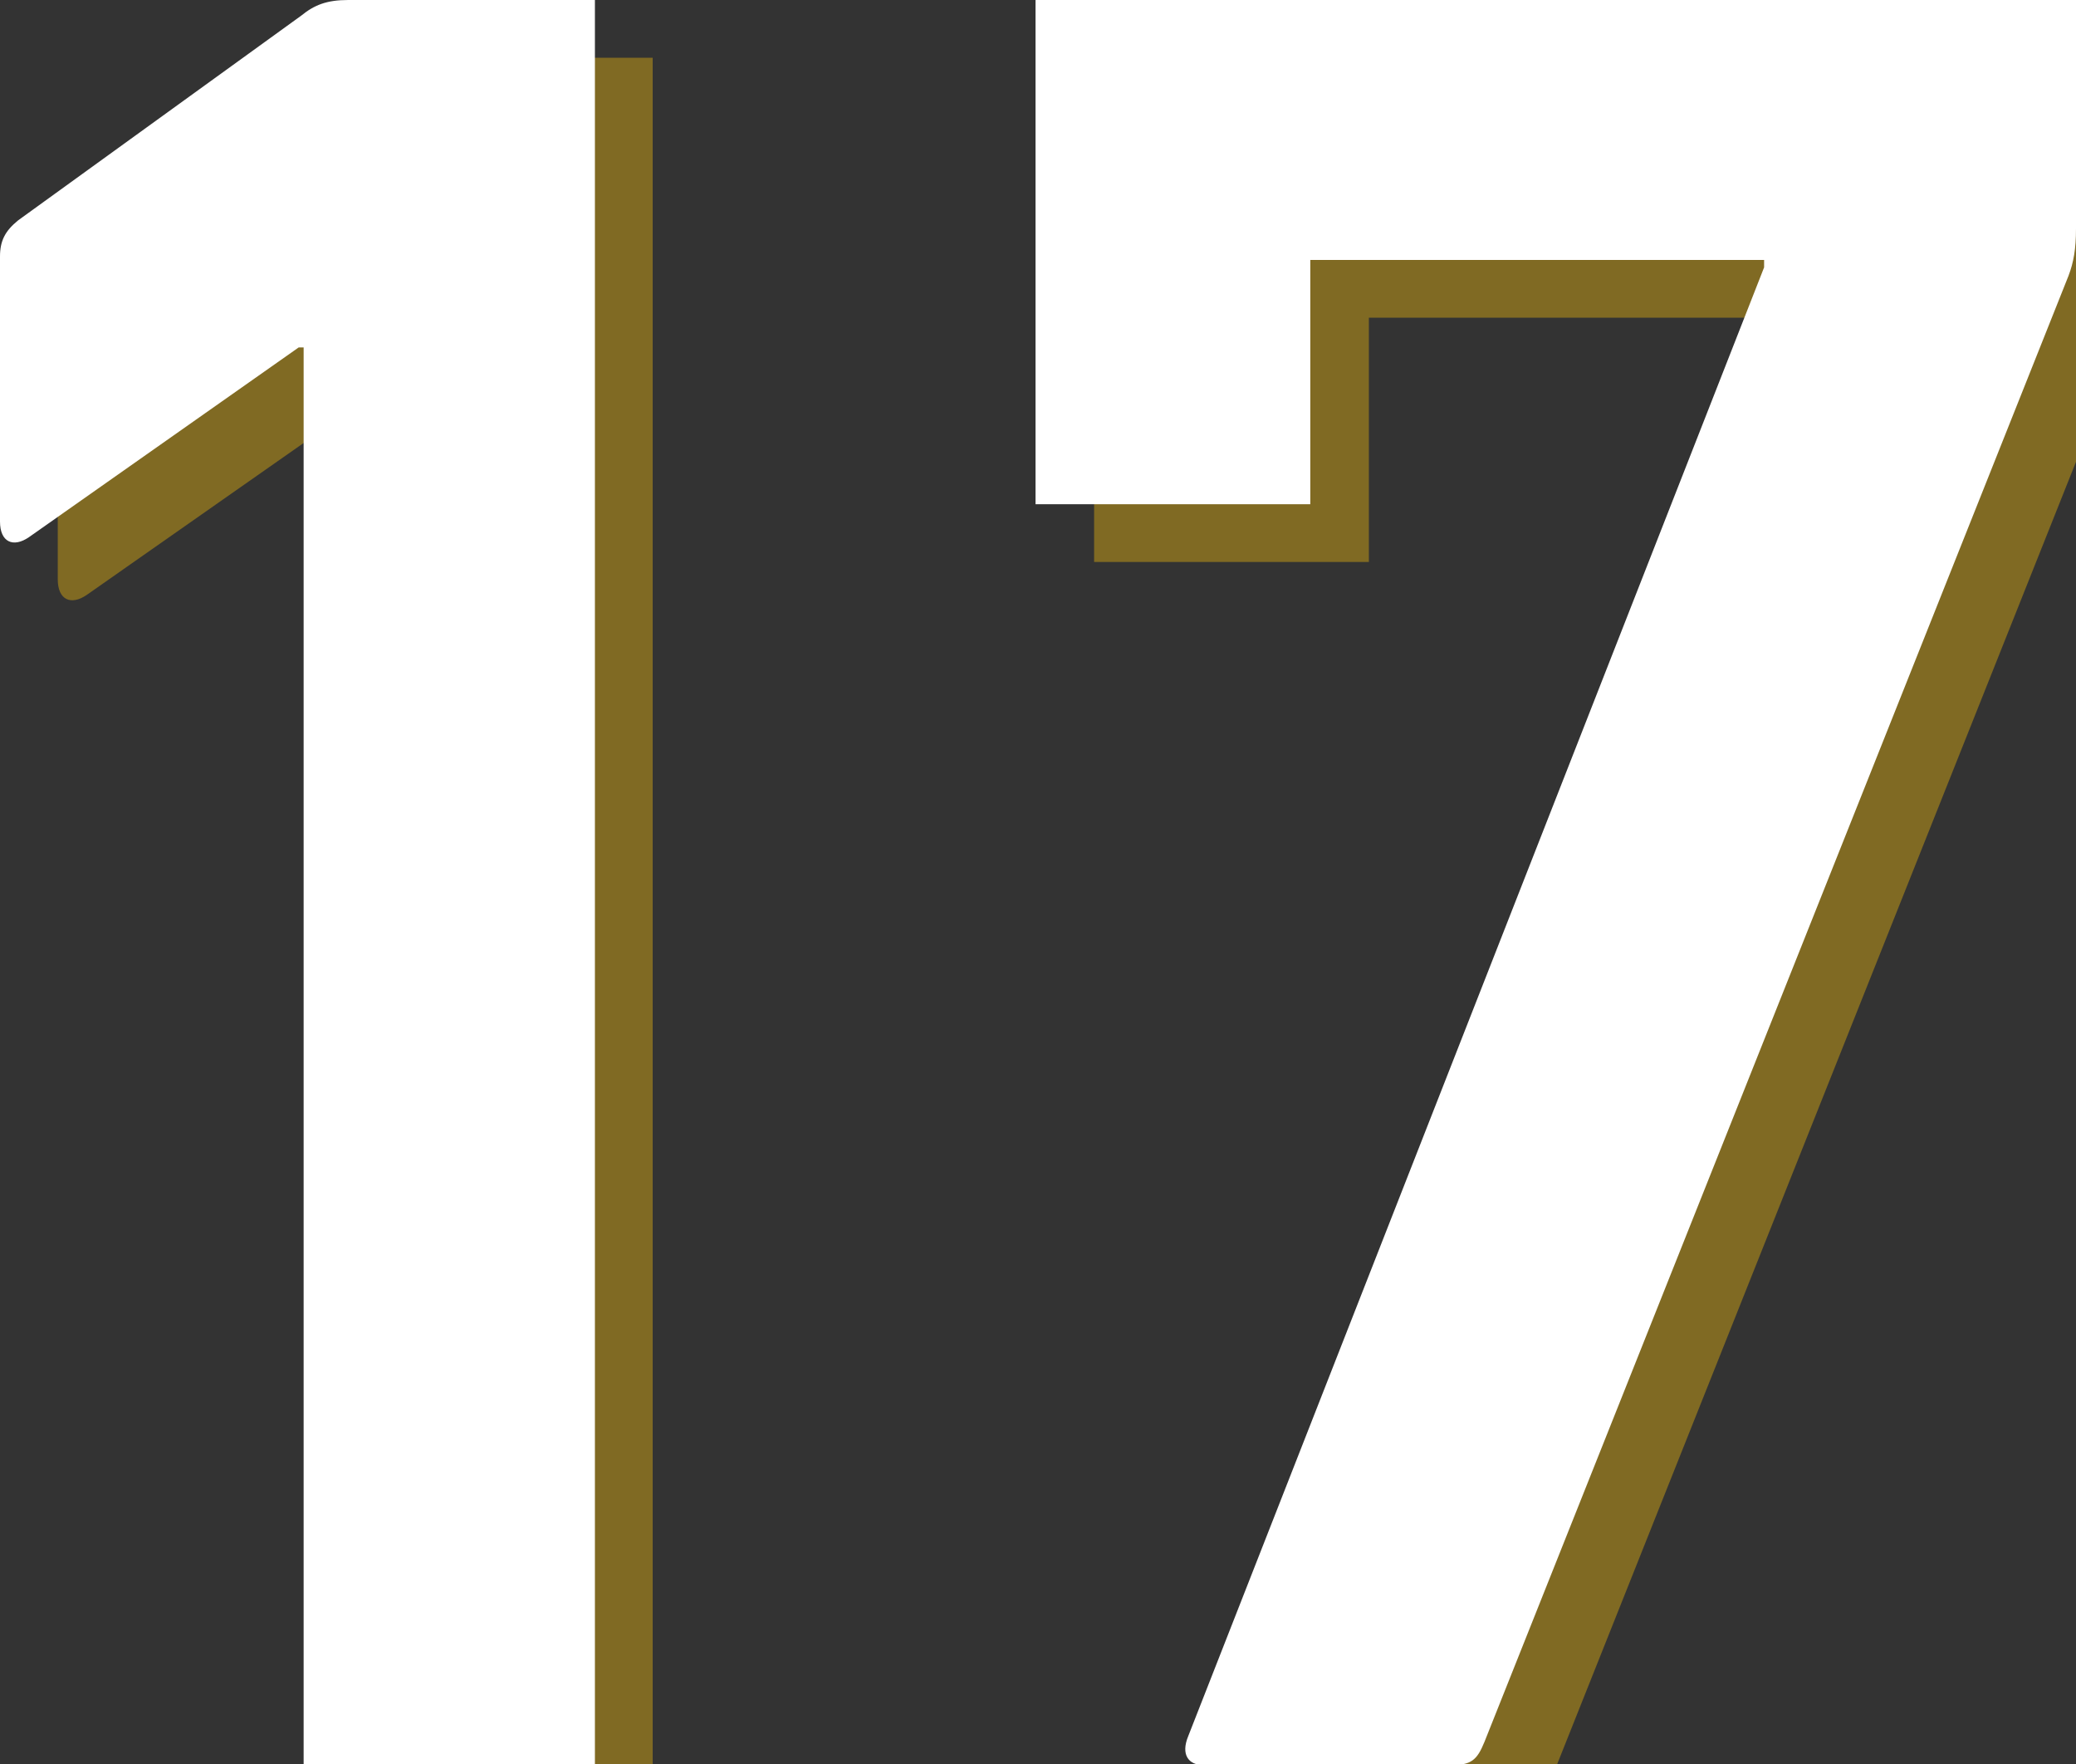 <?xml version="1.0" encoding="UTF-8"?>
<svg id="_图层_2" data-name="图层 2" xmlns="http://www.w3.org/2000/svg" viewBox="0 0 25.16 21.38">
  <rect x="0" y="0" width="25.16" height="21.38" fill="#333333" stroke="none"/>
  <defs>
    <style>
      .cls-1 {
        fill: #806a23;
      }

      .cls-2 {
        fill: #fff;
      }
    </style>
  </defs>
  <g id="_レイヤー_1" data-name="レイヤー 1">
    <g>
      <g>
        <path class="cls-1" d="M4.38,4.92h-.06L1.05,7.21c-.19,.13-.35,.06-.35-.19V3.82c0-.19,.06-.31,.22-.44L4.35,.89c.16-.13,.31-.19,.57-.19h2.99V22.09h-3.52V4.92Z"/>
        <path class="cls-1" d="M22.09,3.94v-.09h-5.5v2.96h-3.33V.7h12.61V3.47c0,.25-.03,.41-.09,.57l-7.08,17.77c-.09,.22-.16,.28-.41,.28h-2.99c-.19,0-.28-.13-.19-.35L22.09,3.94Z"/>
      </g>
      <g>
        <path class="cls-2" d="M3.68,4.21h-.06L.35,6.51c-.19,.13-.35,.06-.35-.19V3.11c0-.19,.06-.31,.22-.44L3.65,.19c.16-.13,.31-.19,.57-.19h2.99V21.38H3.68V4.21Z"/>
        <path class="cls-2" d="M21.38,3.24v-.09h-5.5v2.96h-3.33V0h12.61V2.77c0,.25-.03,.41-.09,.57l-7.08,17.77c-.09,.22-.16,.28-.41,.28h-2.99c-.19,0-.28-.13-.19-.35L21.38,3.24Z"/>
      </g>
    </g>
  </g>
</svg>